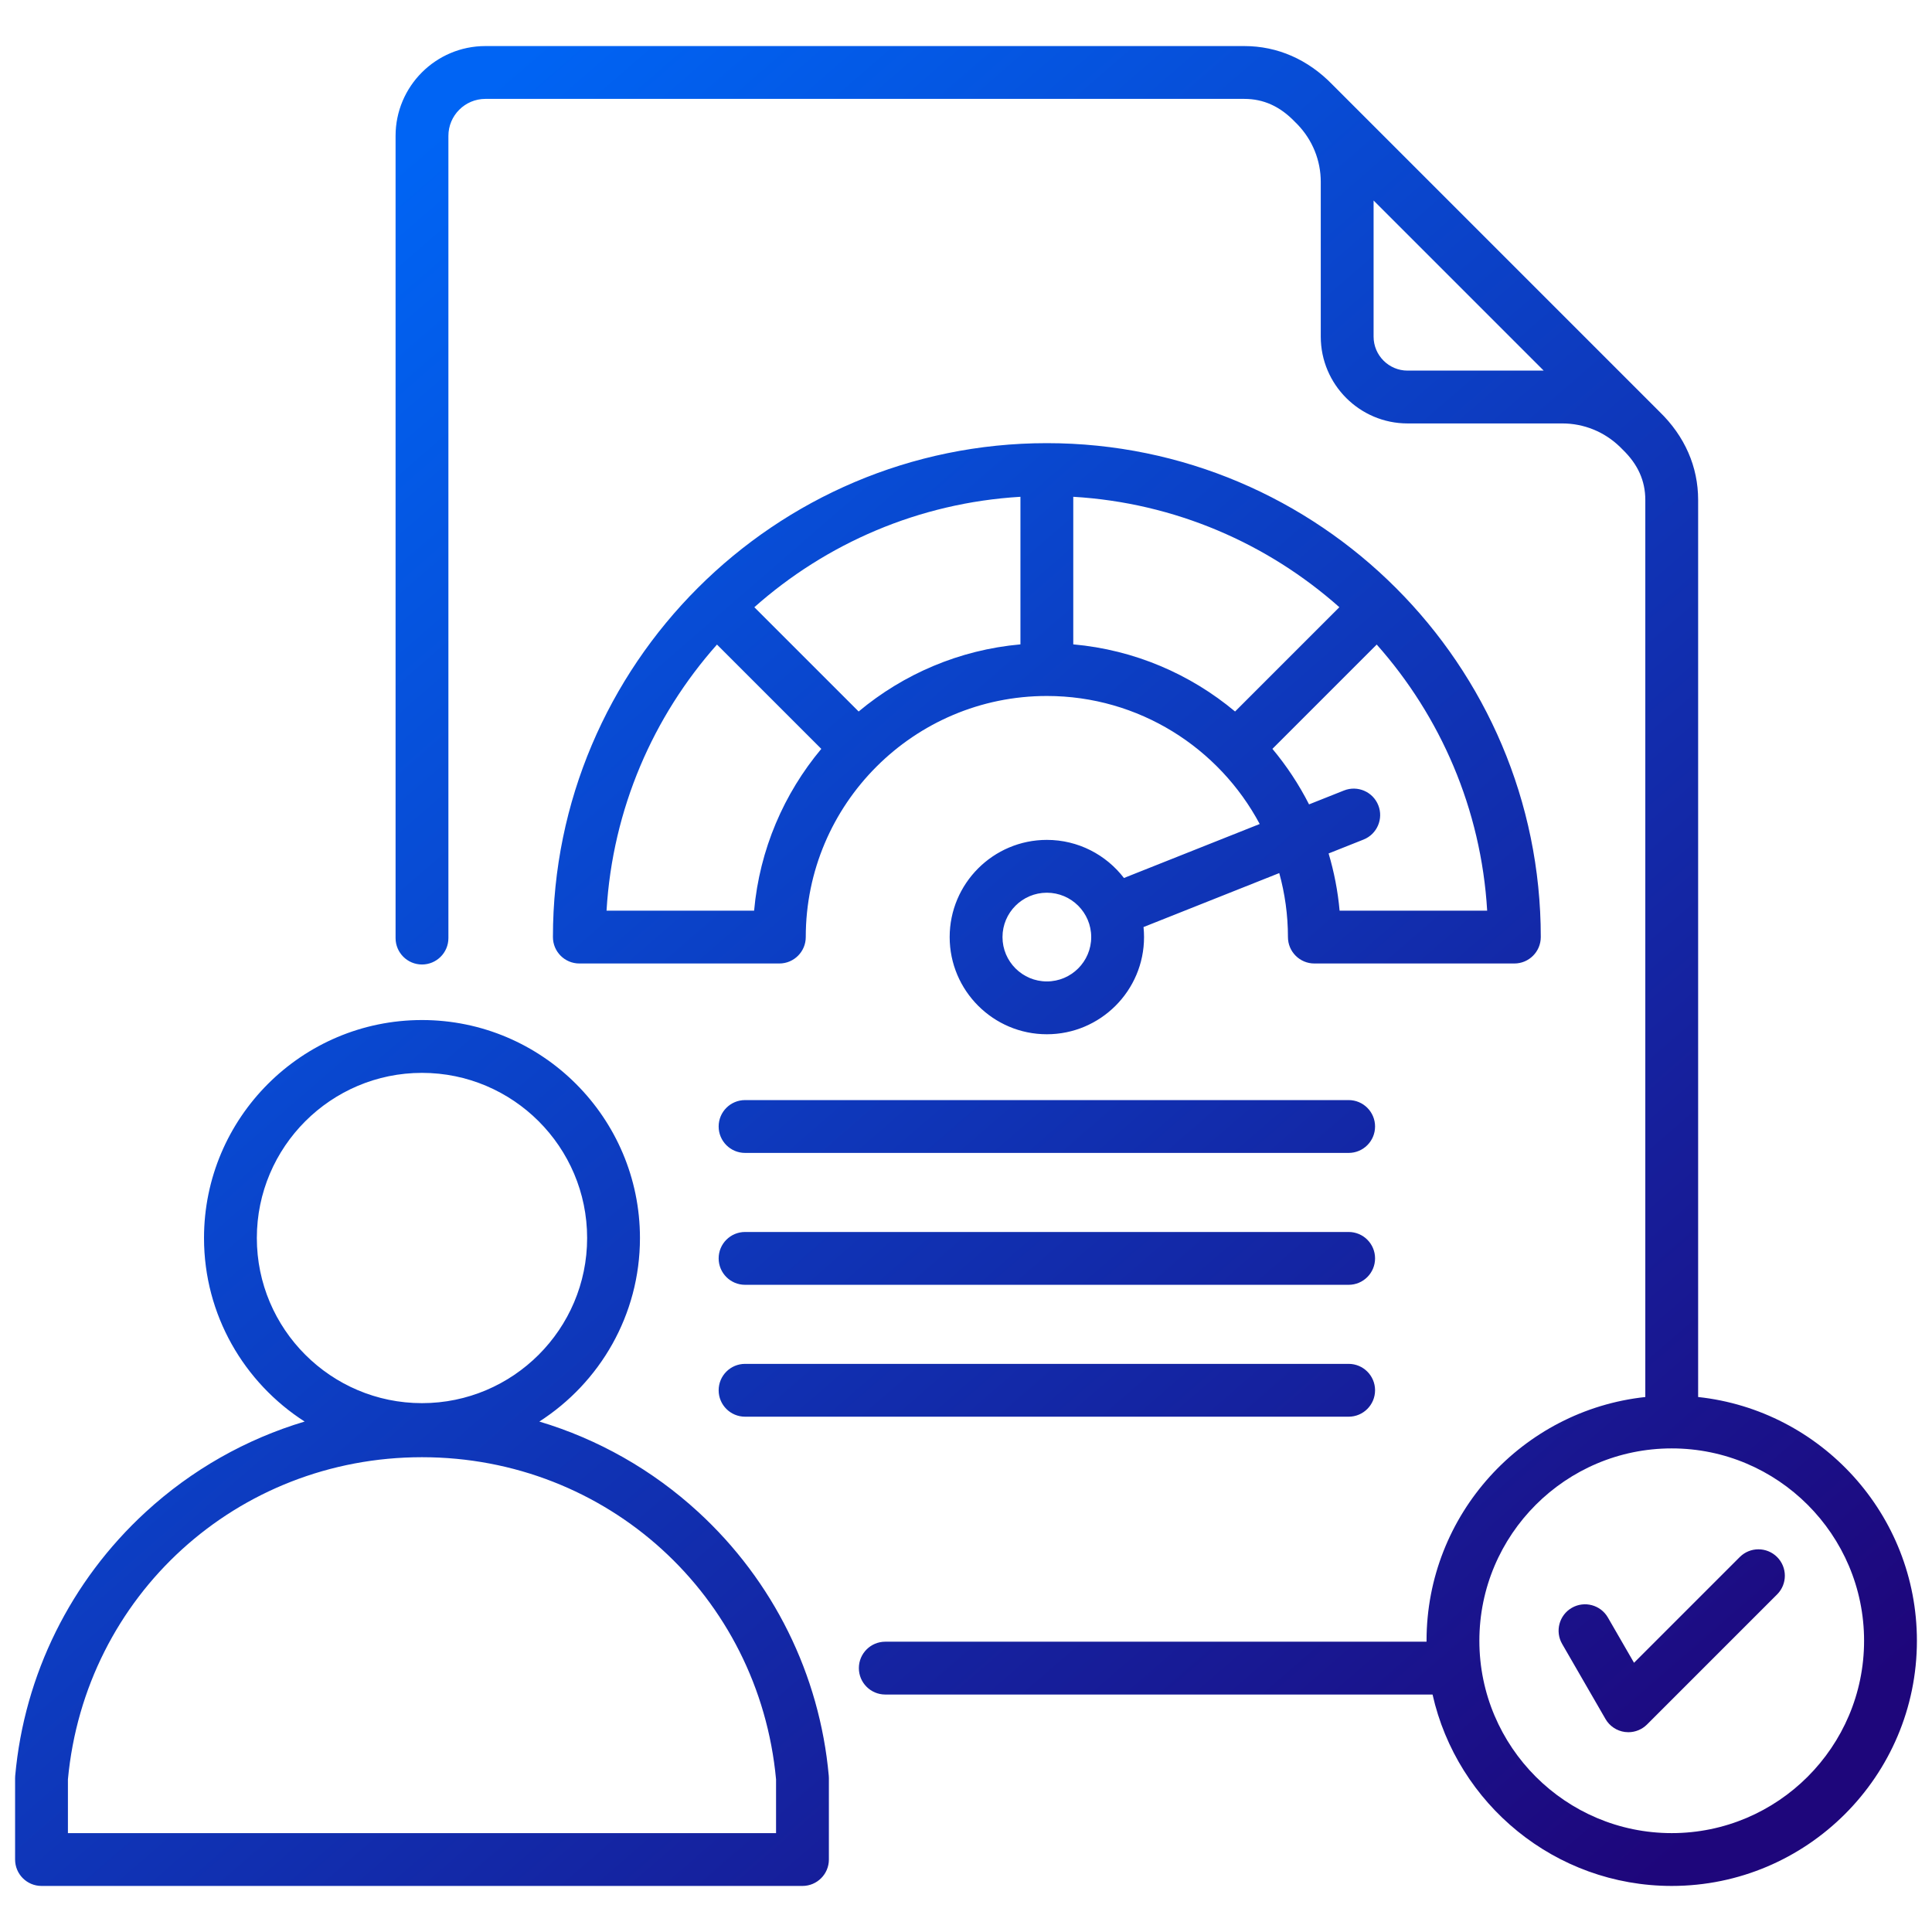 <svg width="512" height="512" viewBox="0 0 512 512" fill="none" xmlns="http://www.w3.org/2000/svg">
<path d="M408.323 248.334C408.323 176.158 349.604 117.439 277.428 117.439C205.252 117.439 146.532 176.158 146.532 248.334C146.532 252.2 149.666 255.334 153.532 255.334H206.535C210.401 255.334 213.535 252.2 213.535 248.334C213.535 213.104 242.197 184.442 277.427 184.442C301.834 184.442 323.079 198.203 333.835 218.37L297.856 232.677C293.144 226.543 285.741 222.579 277.427 222.579C263.226 222.579 251.672 234.133 251.672 248.334C251.672 262.535 263.226 274.089 277.427 274.089C291.628 274.089 303.182 262.535 303.182 248.334C303.182 247.438 303.135 246.552 303.046 245.679L339.017 231.375C340.507 236.779 341.319 242.462 341.319 248.334C341.319 252.2 344.453 255.334 348.319 255.334H401.322C405.188 255.334 408.322 252.2 408.322 248.334H408.323ZM277.427 260.089C270.945 260.089 265.672 254.816 265.672 248.334C265.672 241.852 270.945 236.579 277.427 236.579C283.909 236.579 289.182 241.852 289.182 248.334C289.182 254.816 283.909 260.089 277.427 260.089ZM199.847 241.334H160.739C162.339 214.363 173.129 189.828 190.008 170.815L217.651 198.458C207.755 210.297 201.299 225.105 199.847 241.334ZM227.549 188.556L199.909 160.917C218.922 144.038 243.457 133.256 270.427 131.655V170.765C254.199 172.218 239.387 178.662 227.549 188.557V188.556ZM284.427 170.764V131.654C311.396 133.255 335.931 144.038 354.945 160.916L327.306 188.555C315.467 178.66 300.656 172.216 284.428 170.763L284.427 170.764ZM355.007 241.333C354.54 236.114 353.543 231.048 352.094 226.174L361.343 222.496C364.935 221.067 366.69 216.997 365.261 213.405C363.833 209.813 359.763 208.059 356.17 209.487L346.911 213.169C344.229 207.892 340.966 202.959 337.203 198.456L364.846 170.813C381.725 189.826 392.515 214.362 394.115 241.332L355.007 241.333ZM450.024 370.224V132.489C450.024 123.679 446.482 115.595 439.782 109.107L353.123 22.447C346.633 15.748 338.549 12.207 329.743 12.207H128.63C115.507 12.207 104.831 22.882 104.831 36.005V248.601C104.831 252.467 107.965 255.601 111.831 255.601C115.697 255.601 118.831 252.467 118.831 248.601V36.005C118.831 30.602 123.227 26.206 128.631 26.206H329.743C334.824 26.206 339.192 28.173 343.098 32.219C343.126 32.248 343.155 32.278 343.184 32.306L343.838 32.96C347.822 37.092 350.017 42.507 350.017 48.211V89.212C350.017 101.895 360.336 112.214 373.019 112.214H414.019C419.722 112.214 425.136 114.407 429.267 118.389L429.925 119.047C429.954 119.076 429.984 119.105 430.013 119.134C434.058 123.038 436.024 127.406 436.024 132.488V370.224C403.477 373.727 378.048 401.355 378.048 434.817C378.048 434.901 378.054 434.984 378.054 435.068H234.608C230.742 435.068 227.608 438.203 227.608 442.068C227.608 445.933 230.742 449.068 234.608 449.068H379.642C386.158 478.06 412.093 499.793 443.024 499.793C478.852 499.793 508 470.645 508 434.816C508 401.354 482.571 373.726 450.024 370.223V370.224ZM373.019 98.215C368.055 98.215 364.016 94.176 364.016 89.213V53.139L409.092 98.214L373.019 98.215ZM443.024 485.795C414.916 485.795 392.048 462.927 392.048 434.818C392.048 406.709 414.916 383.842 443.024 383.842C471.132 383.842 494 406.71 494 434.818C494 462.926 471.132 485.795 443.024 485.795ZM470.953 412.634C473.686 415.368 473.686 419.8 470.953 422.533L436.482 457.003C435.161 458.324 433.377 459.053 431.533 459.053C431.229 459.053 430.924 459.033 430.619 458.993C428.461 458.709 426.558 457.437 425.471 455.553L413.983 435.655C412.05 432.307 413.197 428.026 416.545 426.093C419.894 424.162 424.174 425.307 426.107 428.655L433.034 440.654L461.054 412.634C463.788 409.901 468.22 409.902 470.953 412.634ZM185.045 400.694C172.864 389.502 158.464 381.377 142.928 376.725C158.949 366.447 169.595 348.491 169.595 328.085C169.595 296.234 143.682 270.321 111.83 270.321C79.978 270.321 54.066 296.234 54.066 328.085C54.066 348.492 64.712 366.447 80.733 376.725C65.197 381.376 50.796 389.502 38.616 400.694C18.726 418.97 6.443 443.796 4.028 470.598C4.009 470.806 4 471.016 4 471.226V492.794C4 496.66 7.134 499.794 11 499.794H212.662C216.528 499.794 219.662 496.66 219.662 492.794V471.226C219.662 471.017 219.652 470.807 219.634 470.598C217.219 443.795 204.936 418.97 185.046 400.694H185.045ZM68.066 328.085C68.066 303.953 87.698 284.321 111.83 284.321C135.962 284.321 155.595 303.953 155.595 328.085C155.595 352.217 135.962 371.849 111.83 371.849C87.698 371.849 68.066 352.217 68.066 328.085ZM205.661 485.794H18V471.547C22.54 422.853 62.825 386.175 111.831 386.175C160.837 386.175 201.122 422.852 205.662 471.546V485.794H205.661ZM364.405 333.487C364.405 337.353 361.271 340.487 357.405 340.487H197.45C193.584 340.487 190.45 337.353 190.45 333.487C190.45 329.621 193.584 326.487 197.45 326.487H357.406C361.272 326.487 364.406 329.621 364.406 333.487H364.405ZM364.405 298.534C364.405 302.4 361.271 305.534 357.405 305.534H197.45C193.584 305.534 190.45 302.4 190.45 298.534C190.45 294.668 193.584 291.534 197.45 291.534H357.406C361.272 291.534 364.406 294.668 364.406 298.534H364.405ZM364.405 368.439C364.405 372.305 361.271 375.439 357.405 375.439H197.45C193.584 375.439 190.45 372.305 190.45 368.439C190.45 364.573 193.584 361.439 197.45 361.439H357.406C361.272 361.439 364.406 364.573 364.406 368.439H364.405Z" fill="url(#paint0_linear_1550_2784)"/>
<defs>
<linearGradient id="paint0_linear_1550_2784" x1="81.641" y1="63.847" x2="449.221" y2="487.632" gradientUnits="userSpaceOnUse">
<stop stop-color="#0064F4"/>
<stop offset="1" stop-color="#1E067B"/>
</linearGradient>
</defs>
</svg>
